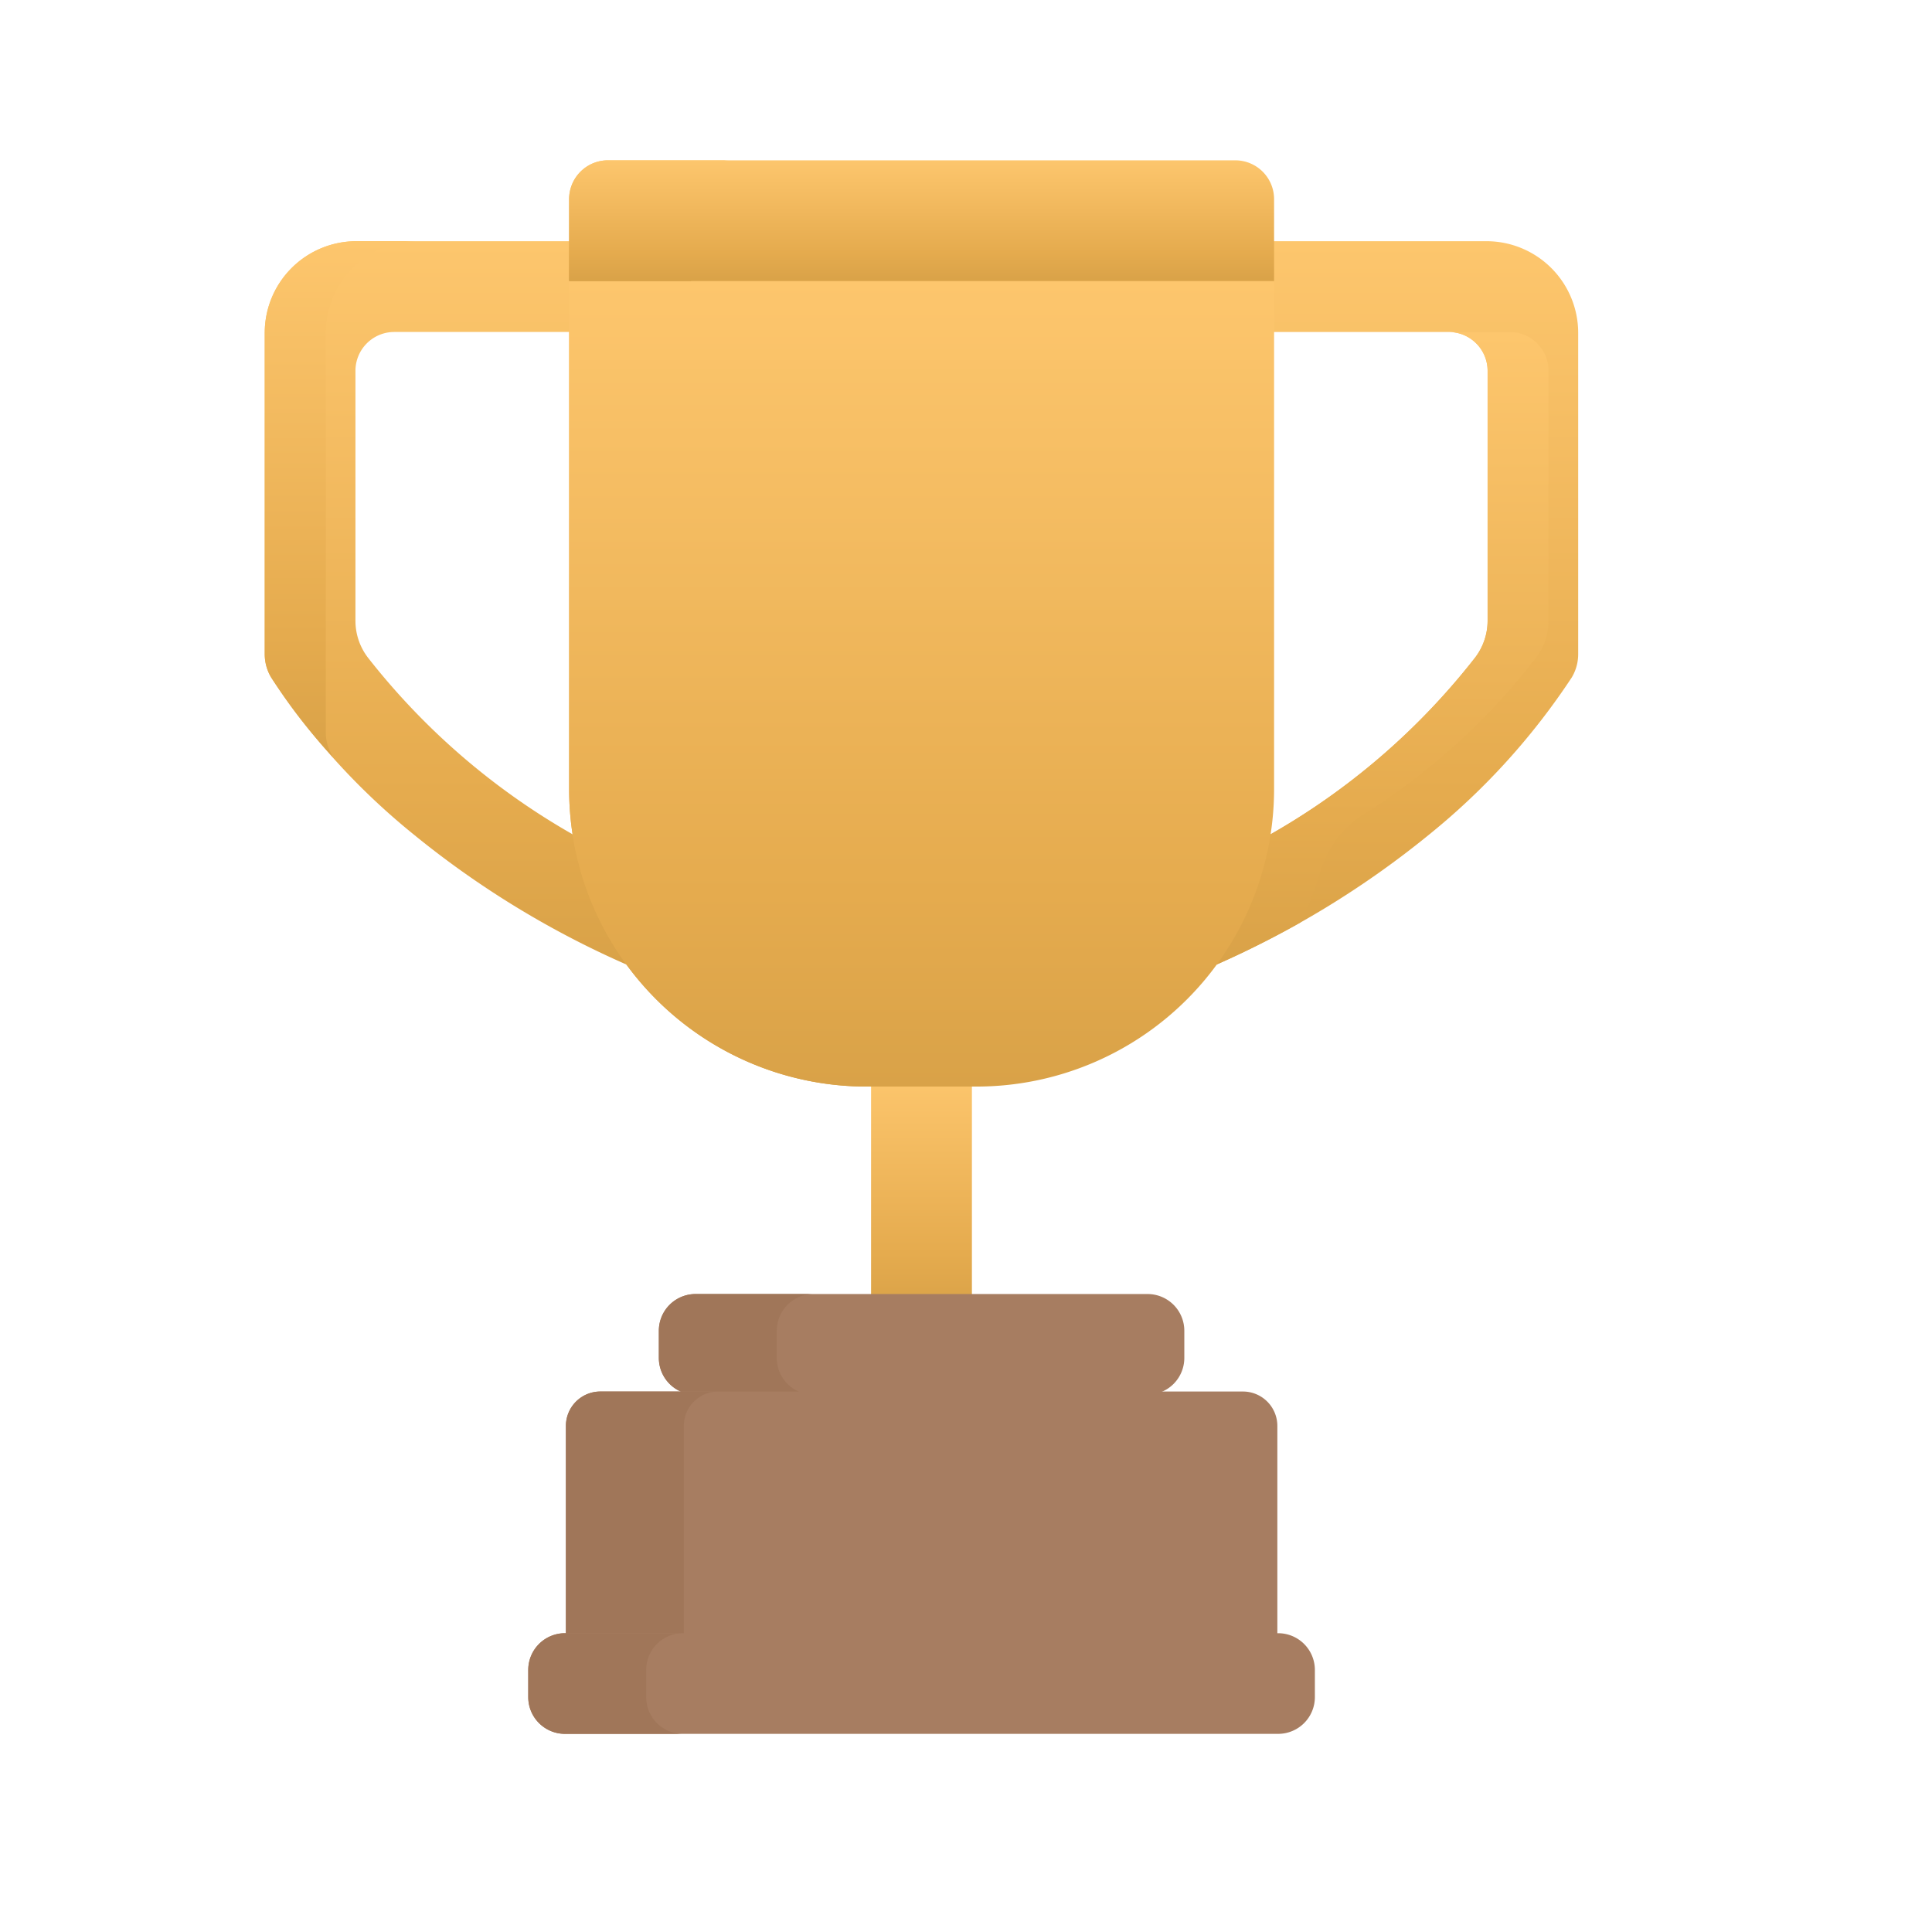 <svg xmlns="http://www.w3.org/2000/svg" xmlns:xlink="http://www.w3.org/1999/xlink" width="52" height="52" viewBox="0 0 52 52"><defs><style>.a{fill:url(#a);}.b{fill:#a77d61;}.c{fill:#a07659;}.d{fill:rgba(255,255,255,0);}</style><linearGradient id="a" x1="0.5" x2="0.5" y2="1" gradientUnits="objectBoundingBox"><stop offset="0" stop-color="#fdc66d"/><stop offset="0.763" stop-color="#e5ab4e"/><stop offset="1" stop-color="#d9a248"/></linearGradient></defs><g transform="translate(0.242 0.242)"><g transform="translate(6.886 4.073)"><path class="a" d="M239.625,297.391h2.709V303.7h-2.709Z" transform="translate(-223.303 -272.791)"/><path class="a" d="M239.625,297.391h1.882V303.7h-1.882Z" transform="translate(-223.303 -272.791)"/><path class="a" d="M357.961,26.322h-5.807v2.444h4.787a1.045,1.045,0,0,1,1.045,1.045v6.727a1.626,1.626,0,0,1-.334.989,18.744,18.744,0,0,1-5.6,4.809,7.948,7.948,0,0,1-1.481,3.506,24.827,24.827,0,0,0,5.863-3.567,18.536,18.536,0,0,0,3.818-4.213,1.222,1.222,0,0,0,.172-.626V28.79a2.468,2.468,0,0,0-2.468-2.468Z" transform="translate(-325.075 -24.145)"/><path class="a" d="M358.581,55.866h-1.64a1.045,1.045,0,0,1,1.045,1.045v6.727a1.645,1.645,0,0,1-.343,1,18.748,18.748,0,0,1-5.587,4.8,7.948,7.948,0,0,1-1.481,3.506c.851-.374,1.642-.774,2.372-1.185a7.941,7.941,0,0,0,.532-1.352,2.73,2.73,0,0,1,1.138-1.538,17.885,17.885,0,0,0,4.666-4.228,1.645,1.645,0,0,0,.343-1V56.911a1.045,1.045,0,0,0-1.045-1.045Z" transform="translate(-325.075 -51.245)"/><path class="a" d="M50.675,42.336a18.827,18.827,0,0,1-5.6-4.809,1.626,1.626,0,0,1-.334-.989V29.81a1.045,1.045,0,0,1,1.045-1.045h4.787V26.322H44.77A2.468,2.468,0,0,0,42.3,28.79v8.646a1.222,1.222,0,0,0,.172.626,18.537,18.537,0,0,0,3.818,4.213,24.823,24.823,0,0,0,5.863,3.567,7.949,7.949,0,0,1-1.48-3.506Z" transform="translate(-42.302 -24.145)"/><g transform="translate(0 2.177)"><path class="a" d="M44.116,40.166a1.222,1.222,0,0,1-.172-.626V28.79a2.468,2.468,0,0,1,2.468-2.468h-1.64A2.468,2.468,0,0,0,42.3,28.79v8.646a1.222,1.222,0,0,0,.172.626,14.927,14.927,0,0,0,1.67,2.153Z" transform="translate(-42.303 -26.322)"/></g><path class="a" d="M141.311,38.243V52.024A8.009,8.009,0,0,0,149.3,60.01h3a8.009,8.009,0,0,0,7.985-7.985V38.243Z" transform="translate(-133.121 -35.08)"/><path class="a" d="M144.592,52.025V38.243h-3.281V52.024A8.009,8.009,0,0,0,149.3,60.01h3l.139,0A8.009,8.009,0,0,1,144.592,52.025Z" transform="translate(-133.121 -35.08)"/><path class="a" d="M159.242,0H142.353a1.045,1.045,0,0,0-1.042,1.042V3.249h18.974V1.042A1.045,1.045,0,0,0,159.242,0Z" transform="translate(-133.121)"/><path class="a" d="M145.634,0h-3.281a1.045,1.045,0,0,0-1.042,1.042V3.249h3.281V1.042A1.045,1.045,0,0,1,145.634,0Z" transform="translate(-133.121)"/><path class="b" d="M183.665,368.893H171.5a.989.989,0,0,0-.989.989v.731a.989.989,0,0,0,.989.989h12.165a.989.989,0,0,0,.989-.989v-.731A.989.989,0,0,0,183.665,368.893Z" transform="translate(-159.906 -338.379)"/><path class="c" d="M173.685,370.613v-.731a.989.989,0,0,1,.989-.989H171.5a.989.989,0,0,0-.989.989v.731a.989.989,0,0,0,.989.989h3.174A.989.989,0,0,1,173.685,370.613Z" transform="translate(-159.906 -338.379)"/><path class="b" d="M158.484,400.614h-17.3a.926.926,0,0,0-.923.923v5.752h19.148v-5.752A.926.926,0,0,0,158.484,400.614Z" transform="translate(-132.157 -367.476)"/><path class="c" d="M144.357,400.614h-3.174a.926.926,0,0,0-.923.923v5.752h3.174v-5.752A.926.926,0,0,1,144.357,400.614Z" transform="translate(-132.157 -367.476)"/><path class="b" d="M148.2,479.249H129.006a.989.989,0,0,0-.989.989v.731a.989.989,0,0,0,.989.989H148.2a.989.989,0,0,0,.989-.989v-.731A.989.989,0,0,0,148.2,479.249Z" transform="translate(-120.927 -439.606)"/><path class="c" d="M131.191,480.969v-.731a.989.989,0,0,1,.989-.989h-3.174a.989.989,0,0,0-.989.989v.731a.989.989,0,0,0,.989.989h3.174A.989.989,0,0,1,131.191,480.969Z" transform="translate(-120.927 -439.606)"/></g><rect class="d" width="52" height="52" transform="translate(-0.242 -0.242)"/></g></svg>